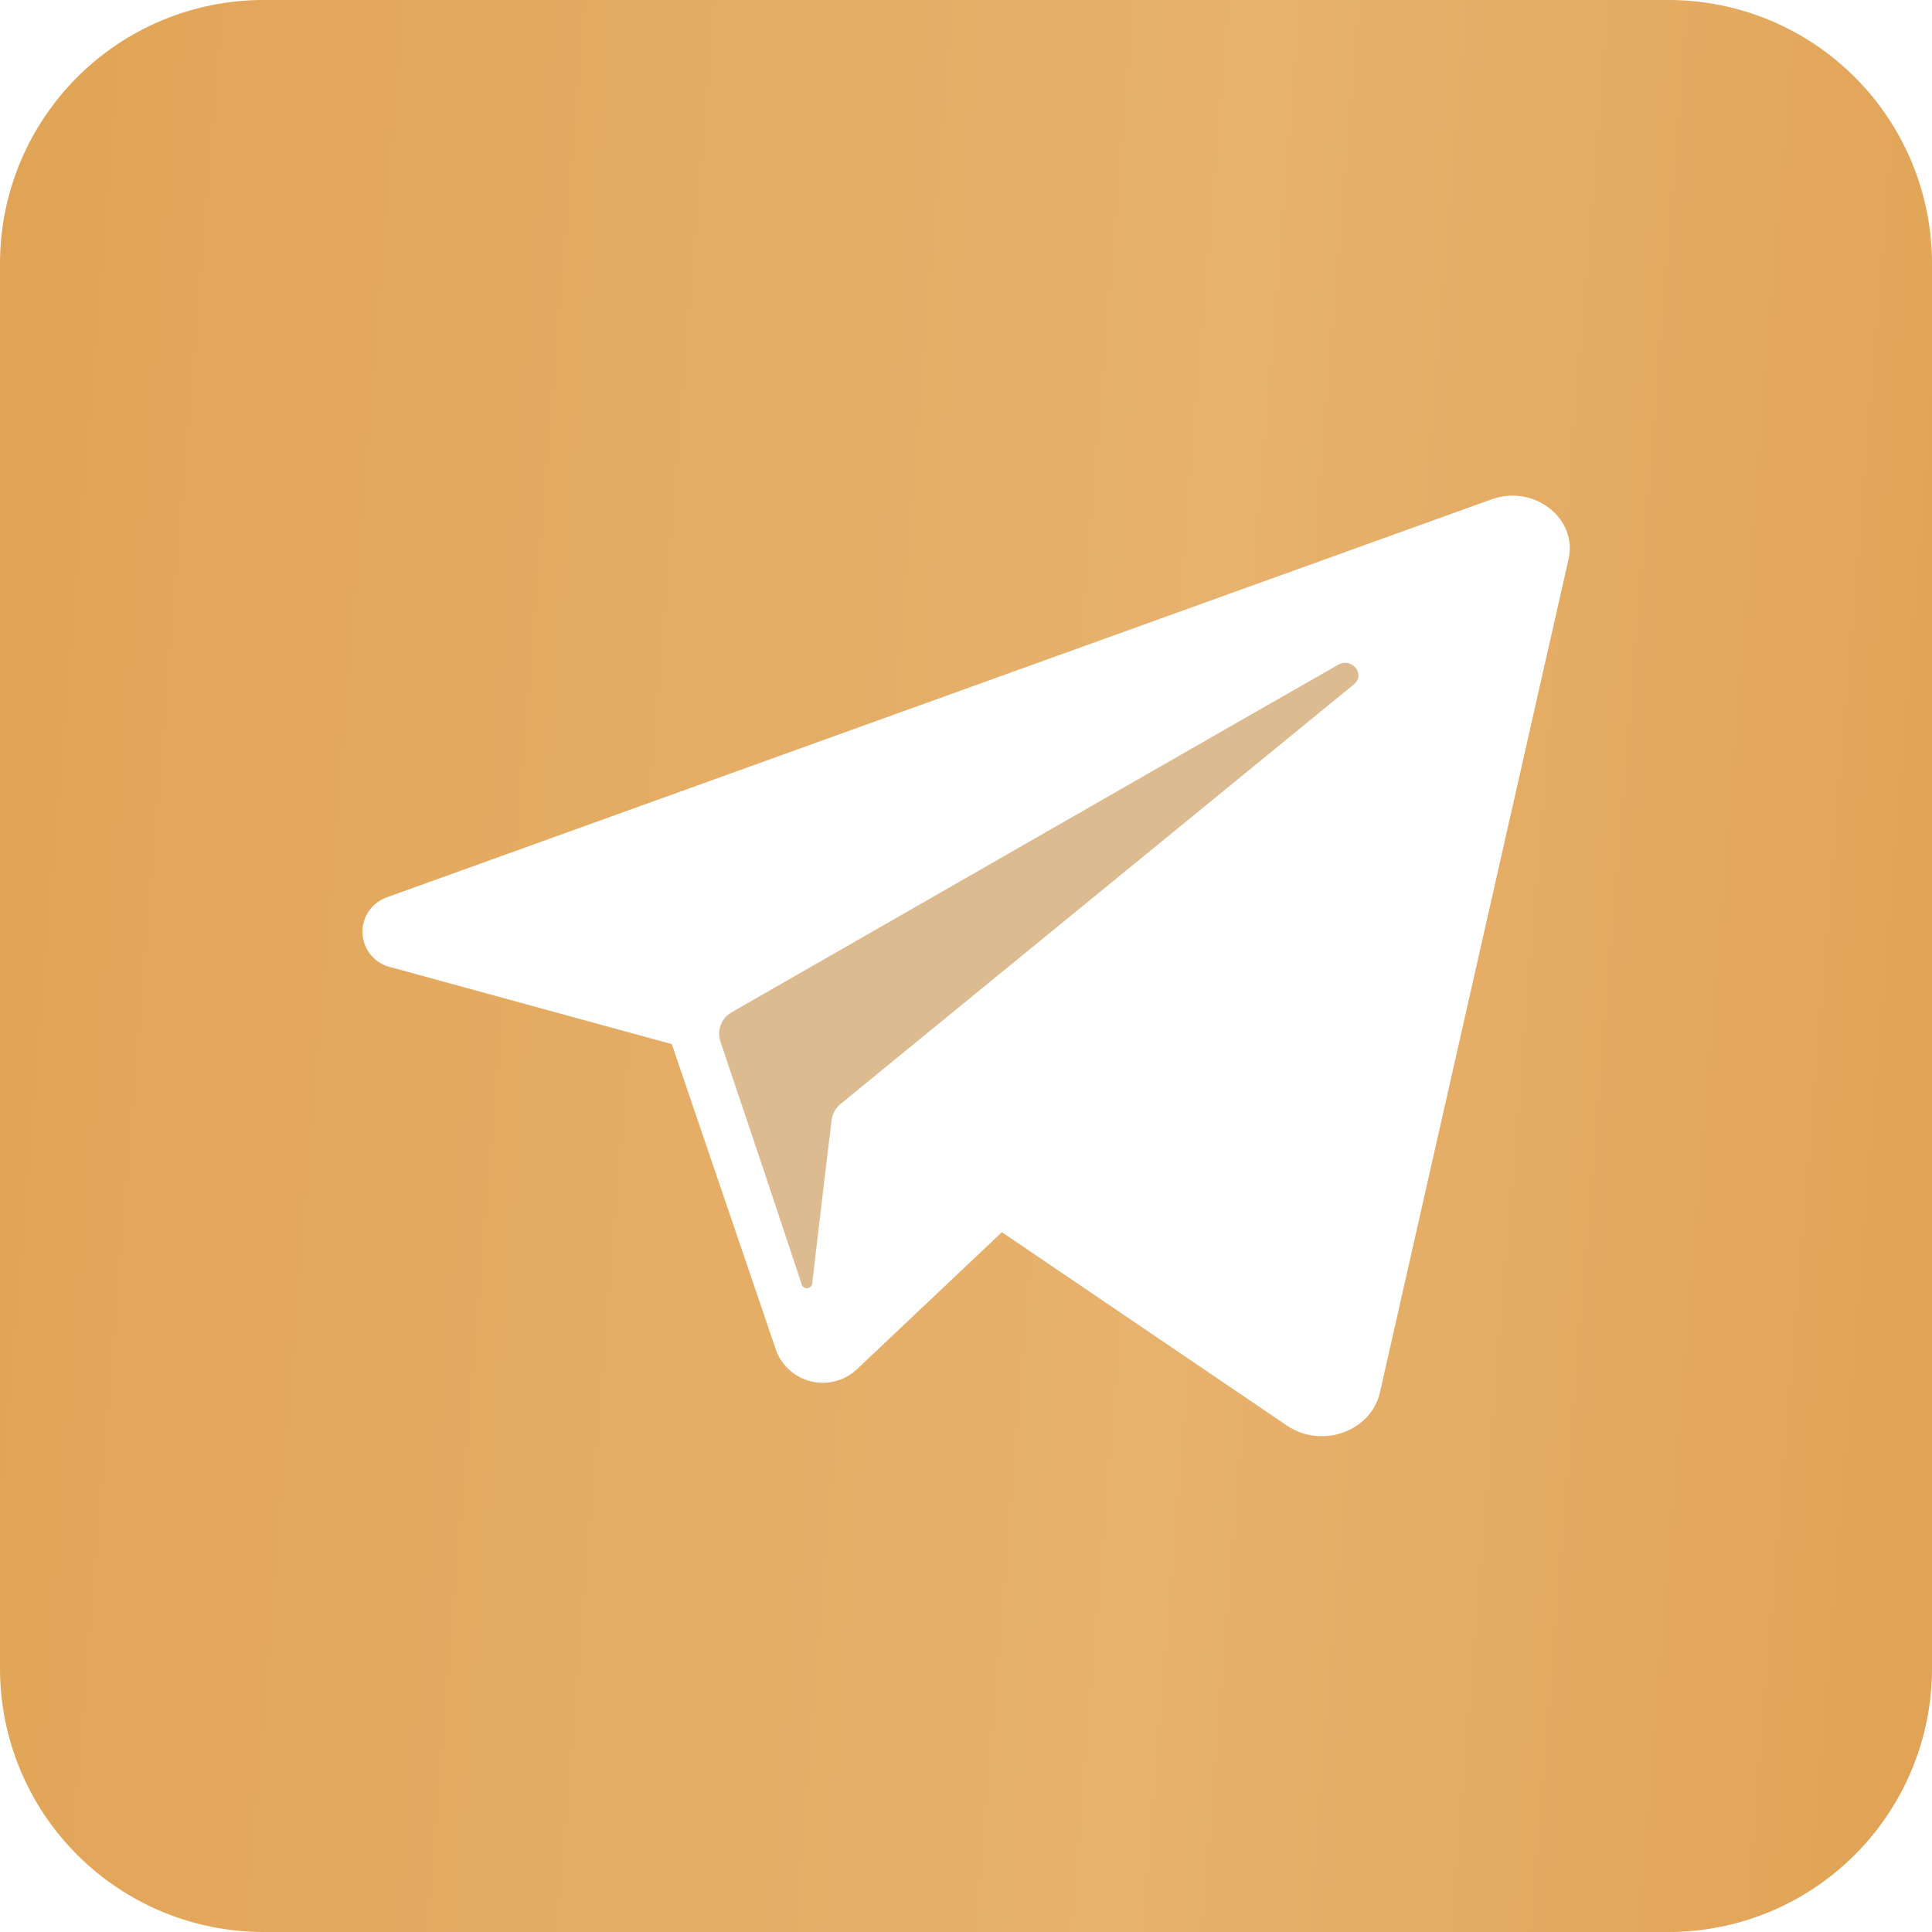 <svg width="40" height="40" viewBox="0 0 40 40" fill="none" xmlns="http://www.w3.org/2000/svg">
<g clip-path="url(#clip0_213_200)">
<path d="M28.029 14.171L17.886 22.461L17.409 22.852C17.304 22.935 17.236 23.056 17.218 23.189L17.111 24.07L16.818 26.548C16.821 26.578 16.811 26.608 16.792 26.631C16.773 26.654 16.745 26.669 16.715 26.672C16.684 26.674 16.654 26.665 16.631 26.645C16.608 26.626 16.593 26.598 16.591 26.568L15.766 24.091L14.913 21.557C14.877 21.443 14.882 21.32 14.927 21.21C14.971 21.1 15.054 21.008 15.159 20.952L25.713 14.902L27.7 13.766C27.988 13.598 28.284 13.961 28.029 14.171Z" fill="#DDBB91"/>
<path d="M34.545 0H5.455C4.008 0 2.621 0.575 1.598 1.598C0.575 2.621 0 4.008 0 5.455L0 34.545C0 35.992 0.575 37.38 1.598 38.402C2.621 39.425 4.008 40 5.455 40H34.545C35.992 40 37.38 39.425 38.402 38.402C39.425 37.38 40 35.992 40 34.545V5.455C40 4.008 39.425 2.621 38.402 1.598C37.38 0.575 35.992 0 34.545 0ZM32.475 11.577L28.57 28.829C28.386 29.639 27.359 30.005 26.639 29.511L20.743 25.511L17.741 28.35C17.619 28.465 17.47 28.548 17.308 28.593C17.146 28.637 16.976 28.641 16.812 28.605C16.648 28.569 16.495 28.493 16.367 28.384C16.239 28.276 16.14 28.138 16.077 27.982L14.993 24.8L13.909 21.618L8.098 20.027C7.935 19.992 7.789 19.904 7.682 19.776C7.575 19.649 7.512 19.49 7.505 19.324C7.497 19.158 7.545 18.994 7.64 18.858C7.736 18.721 7.873 18.62 8.032 18.57L30.482 10.482L30.895 10.334C31.766 10.03 32.666 10.734 32.475 11.577Z" fill="url(#paint0_linear_213_200)"/>
</g>
<defs>
<linearGradient id="paint0_linear_213_200" x1="1.253" y1="-17.555" x2="43.462" y2="-14.105" gradientUnits="userSpaceOnUse">
<stop stop-color="#E1A456"/>
<stop offset="0.625" stop-color="#E7B26E"/>
<stop offset="1" stop-color="#E1A456"/>
</linearGradient>
<clipPath id="clip0_213_200">
<rect width="40" height="40" fill="white"/>
</clipPath>
</defs>
</svg>
